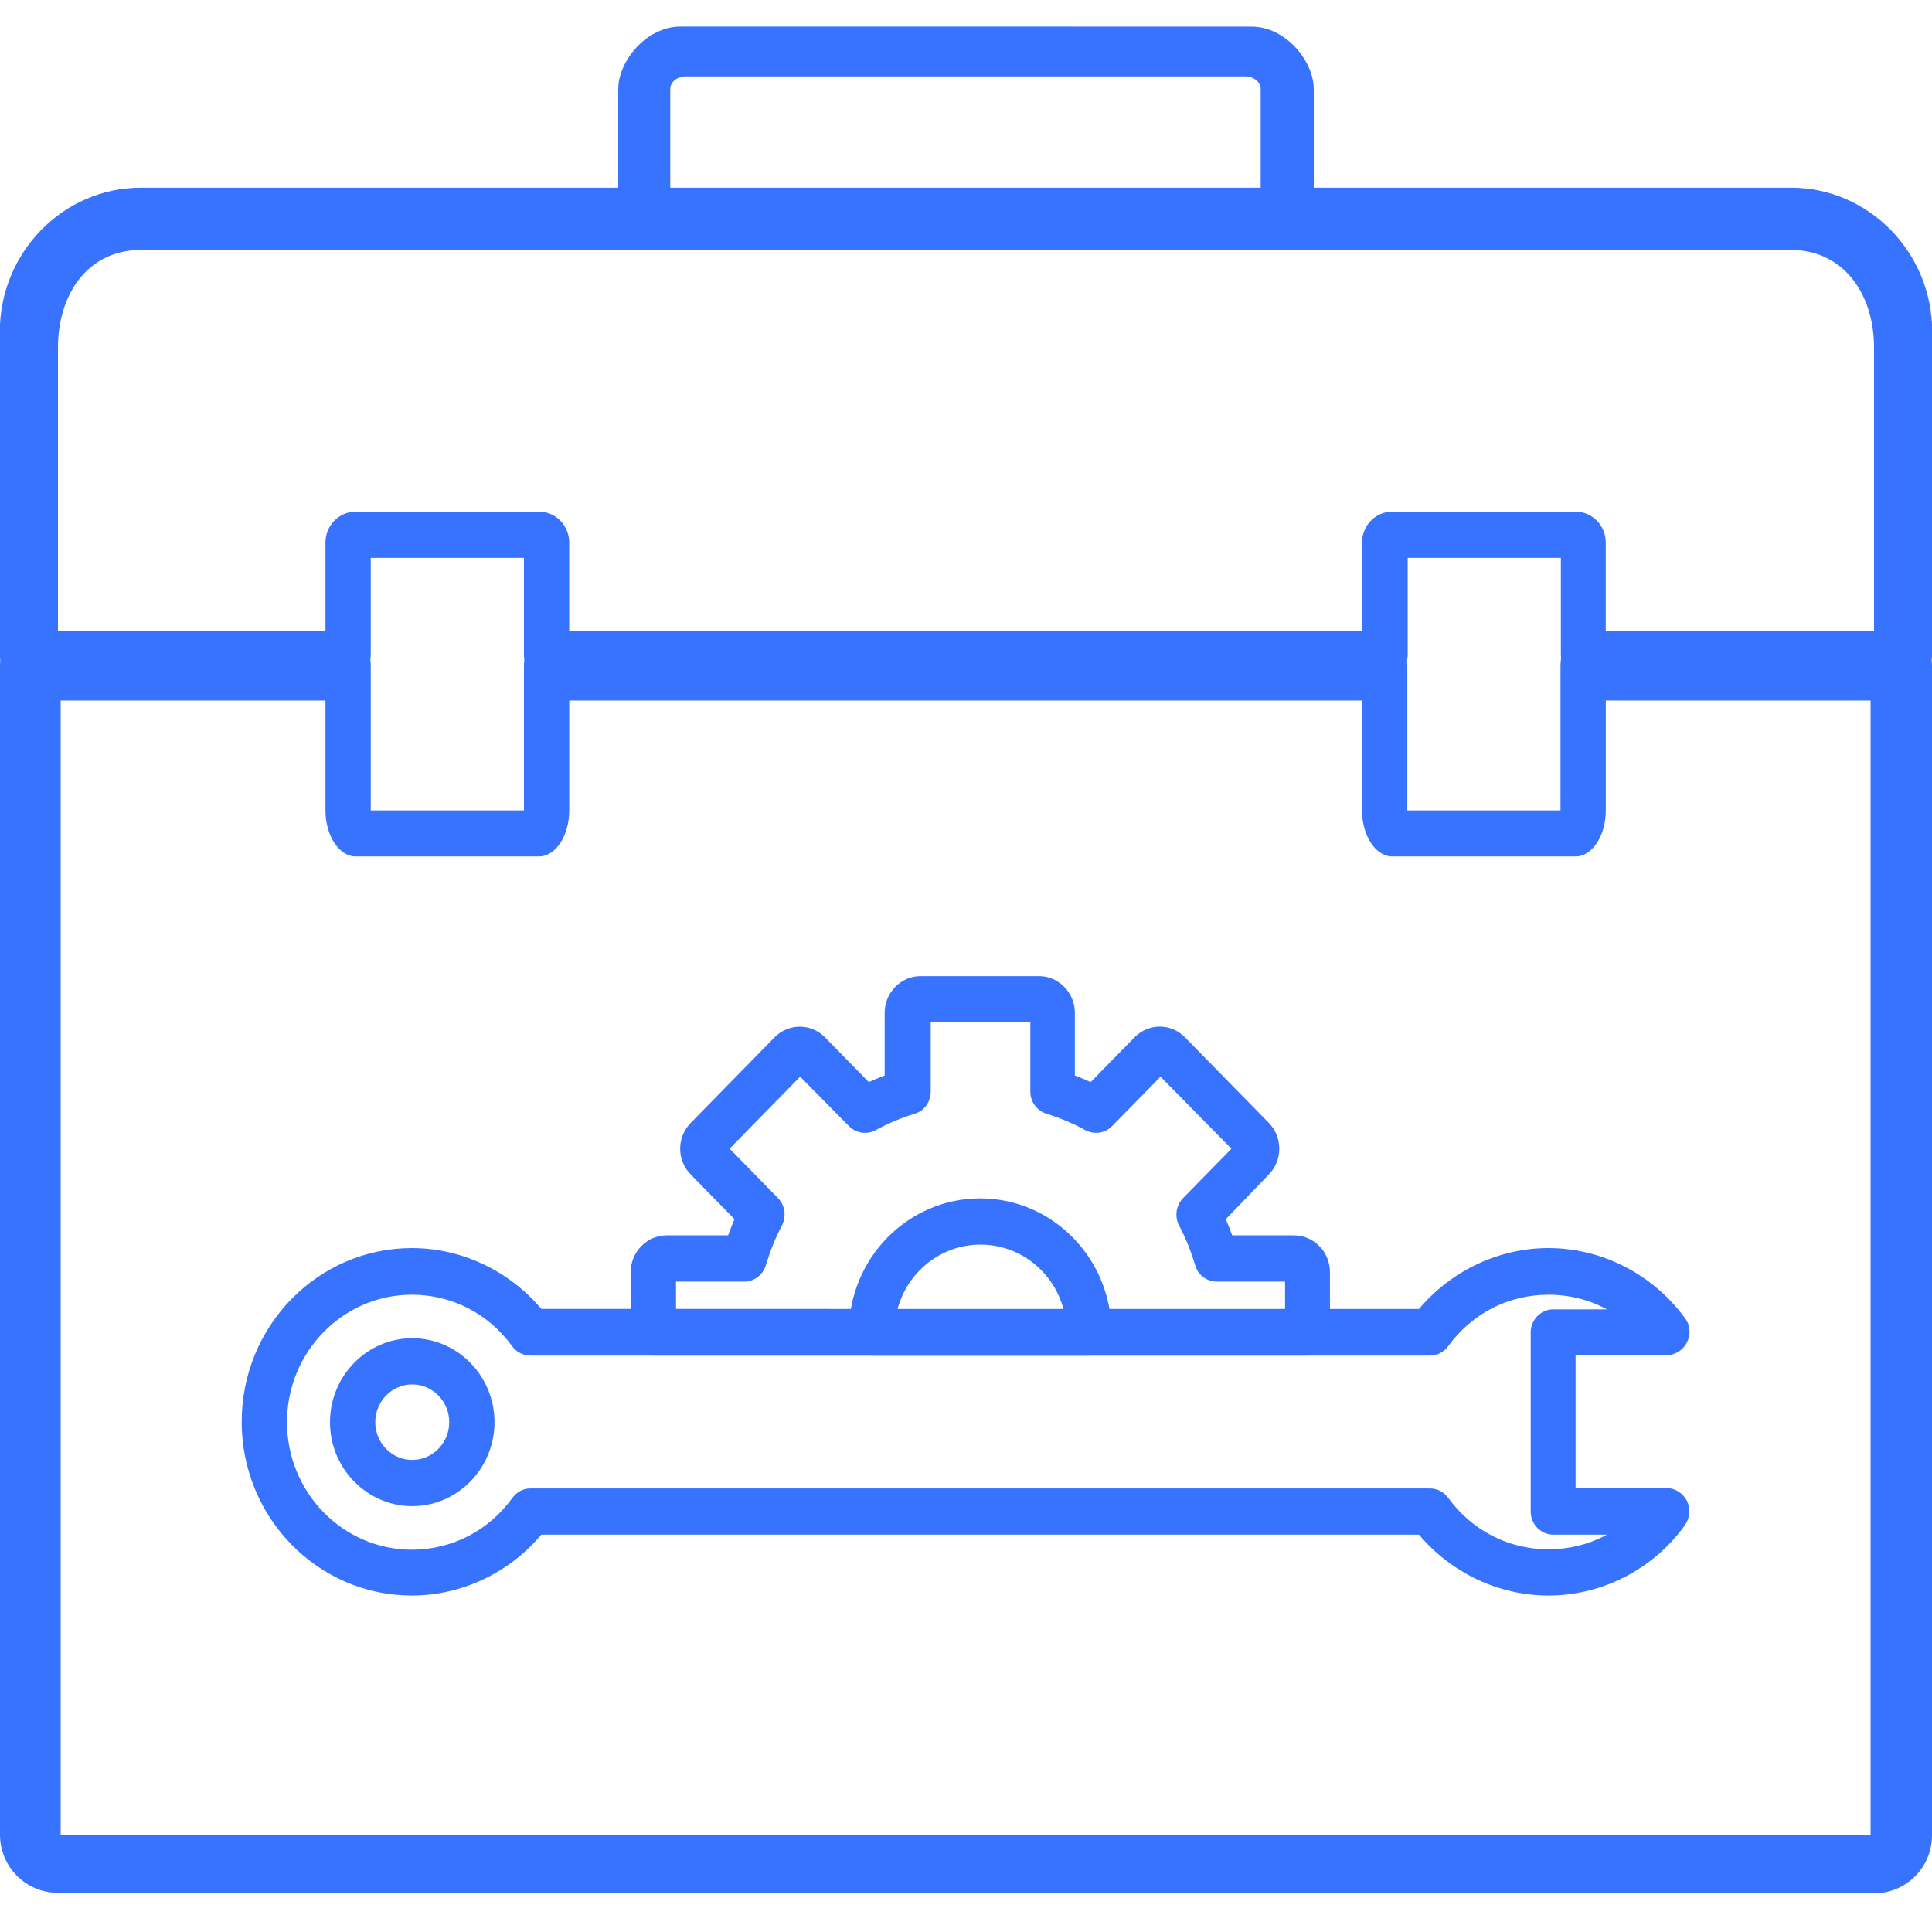 <svg width="50" height="50" viewBox="0 0 50 50" fill="none" xmlns="http://www.w3.org/2000/svg">
<g clip-path="url(#clip0_2978_12996)">
<path fill-rule="evenodd" clip-rule="evenodd" d="M49.409 17.538H40.981C40.659 17.538 40.395 17.268 40.395 16.939V14.437H36.431V16.939C36.431 17.268 36.167 17.538 35.845 17.538H14.146C13.823 17.538 13.56 17.268 13.56 16.939V14.437H9.595V16.939C9.595 17.268 9.331 17.538 9.009 17.538H0.581C0.259 17.538 -0.005 17.268 -0.005 16.939V8.585C-0.005 6.532 1.636 4.857 3.647 4.857L46.352 4.857C48.364 4.857 50.005 6.532 50.005 8.585V16.939C49.995 17.268 49.731 17.538 49.409 17.538ZM41.567 16.341L48.5 16.341V9C48.5 7.604 47.71 6.468 46.343 6.468L3.647 6.468C2.28 6.468 1.5 7.604 1.5 9V16.341L8.423 16.341V14.039C8.423 13.6 8.774 13.241 9.204 13.241H13.95C14.38 13.241 14.731 13.6 14.731 14.039V16.341H35.249V14.039C35.249 13.6 35.6 13.241 36.03 13.241H40.776C41.206 13.241 41.557 13.6 41.557 14.039V16.341H41.567Z" fill="#3873FF"/>
<path fill-rule="evenodd" clip-rule="evenodd" d="M33.397 5.988H16.603C16.271 5.988 16 5.768 16 5.5V2.301C16 1.586 16.724 0.688 17.609 0.688L32.391 0.689C33.276 0.689 34 1.586 34 2.301V5.5C34 5.768 33.728 5.988 33.397 5.988ZM17.346 5.149H32.626V2.301C32.626 2.122 32.445 1.976 32.224 1.976L17.748 1.976C17.527 1.976 17.346 2.122 17.346 2.301L17.346 5.149Z" fill="#3873FF"/>
<path fill-rule="evenodd" clip-rule="evenodd" d="M1.499 48.986C0.671 48.986 7.1593e-06 48.314 1.59928e-05 47.486L0 17.22C0 16.729 0.264 16.327 0.586 16.327L9.009 16.341C9.331 16.341 9.595 16.744 9.595 17.235V20.973H13.56V17.235C13.56 16.744 13.824 16.341 14.146 16.341H35.835C36.158 16.341 36.421 16.744 36.421 17.235V20.973H40.386V17.235C40.386 16.744 40.65 16.341 40.972 16.341H49.414C49.737 16.341 50 16.744 50 17.235V47.5C50 48.329 49.329 49 48.5 49C32.834 49 17.166 48.992 1.499 48.986ZM1.57 47.5H48.411L48.411 18.129H41.558L41.558 20.973C41.558 21.628 41.206 22.164 40.777 22.164H36.031C35.601 22.164 35.249 21.628 35.249 20.973L35.249 18.129H14.732L14.732 20.973C14.732 21.628 14.38 22.164 13.951 22.164H9.204C8.775 22.164 8.423 21.628 8.423 20.973L8.423 18.129H1.57V47.5Z" fill="#3873FF"/>
<path fill-rule="evenodd" clip-rule="evenodd" d="M40.073 41.292C38.784 41.292 37.554 40.704 36.724 39.717H14.009C13.179 40.704 11.948 41.292 10.659 41.292C8.228 41.292 6.255 39.279 6.255 36.796C6.255 34.314 8.228 32.3 10.659 32.3C11.948 32.3 13.179 32.888 14.009 33.875L36.724 33.876C37.554 32.889 38.784 32.3 40.073 32.3C41.46 32.3 42.778 32.978 43.608 34.115C43.745 34.294 43.765 34.533 43.657 34.743C43.559 34.942 43.354 35.072 43.13 35.072H40.776V38.511H43.13C43.355 38.511 43.55 38.641 43.657 38.84C43.755 39.039 43.735 39.289 43.608 39.468C42.788 40.615 41.46 41.292 40.073 41.292ZM13.726 38.521H37.007C37.193 38.521 37.368 38.611 37.476 38.76C38.091 39.608 39.038 40.096 40.073 40.096C40.61 40.096 41.128 39.967 41.587 39.717H40.2C39.878 39.717 39.614 39.448 39.614 39.119V34.484C39.614 34.155 39.878 33.886 40.2 33.886H41.587C41.128 33.636 40.61 33.507 40.073 33.507C39.038 33.507 38.091 33.995 37.476 34.843C37.368 34.992 37.193 35.082 37.007 35.082H13.726C13.54 35.082 13.364 34.992 13.257 34.843C12.642 33.995 11.694 33.507 10.659 33.507C8.882 33.507 7.427 34.982 7.427 36.806C7.427 38.621 8.872 40.106 10.659 40.106C11.695 40.106 12.642 39.618 13.257 38.77C13.374 38.611 13.54 38.521 13.726 38.521Z" fill="#3873FF"/>
<path fill-rule="evenodd" clip-rule="evenodd" d="M10.669 38.979C9.497 38.979 8.54 38.002 8.54 36.806C8.54 35.61 9.497 34.633 10.669 34.633C11.841 34.633 12.798 35.61 12.798 36.806C12.798 38.002 11.841 38.979 10.669 38.979ZM10.669 35.829C10.142 35.829 9.712 36.268 9.712 36.806C9.712 37.344 10.142 37.783 10.669 37.783C11.196 37.783 11.626 37.344 11.626 36.806C11.626 36.268 11.196 35.829 10.669 35.829Z" fill="#3873FF"/>
<path fill-rule="evenodd" clip-rule="evenodd" d="M33.833 35.082H16.909C16.587 35.082 16.323 34.813 16.323 34.484V32.919C16.323 32.4 16.743 31.971 17.251 31.971H18.843C18.892 31.832 18.95 31.692 19.009 31.553L17.876 30.396C17.7 30.217 17.602 29.978 17.602 29.728C17.602 29.479 17.7 29.24 17.876 29.06L20.044 26.847C20.405 26.478 20.991 26.478 21.352 26.847L22.485 28.004C22.622 27.944 22.759 27.884 22.895 27.834V26.209C22.895 25.691 23.315 25.262 23.823 25.262H26.89C27.397 25.262 27.817 25.691 27.817 26.209V27.834C27.954 27.884 28.091 27.944 28.227 28.004L29.36 26.847C29.536 26.668 29.77 26.568 30.015 26.568C30.259 26.568 30.493 26.668 30.669 26.847L32.837 29.06C33.198 29.429 33.198 30.027 32.837 30.396L31.724 31.553C31.782 31.692 31.841 31.832 31.89 31.971H33.491C33.999 31.971 34.419 32.4 34.419 32.919V34.484C34.419 34.813 34.155 35.082 33.833 35.082ZM17.495 33.886H33.257V33.168H31.489C31.235 33.168 31.001 32.998 30.933 32.749C30.825 32.39 30.688 32.041 30.512 31.712C30.395 31.483 30.434 31.194 30.62 31.005L31.87 29.729L30.034 27.864L28.784 29.14C28.599 29.33 28.325 29.369 28.091 29.25C27.768 29.07 27.427 28.931 27.075 28.821C26.831 28.741 26.665 28.512 26.665 28.253V26.448L24.087 26.449V28.253C24.087 28.512 23.921 28.752 23.677 28.821C23.325 28.931 22.983 29.071 22.661 29.25C22.437 29.37 22.153 29.33 21.968 29.14L20.708 27.864L18.882 29.728L20.132 31.004C20.317 31.194 20.356 31.473 20.239 31.712C20.063 32.041 19.927 32.39 19.819 32.749C19.741 32.998 19.516 33.168 19.262 33.168L17.495 33.168L17.495 33.886Z" fill="#3873FF"/>
<path fill-rule="evenodd" clip-rule="evenodd" d="M28.179 35.082H22.554C22.231 35.082 21.968 34.812 21.968 34.483C21.968 32.569 23.491 31.014 25.366 31.014C27.241 31.014 28.765 32.569 28.765 34.483C28.765 34.812 28.501 35.082 28.179 35.082ZM23.227 33.885H27.524C27.27 32.918 26.401 32.211 25.376 32.211C24.351 32.211 23.482 32.918 23.227 33.885Z" fill="#3873FF"/>
</g>
<defs>
<clipPath id="clip0_2978_12996">
<rect width="50" height="50" fill="white"/>
</clipPath>
</defs>
</svg>
